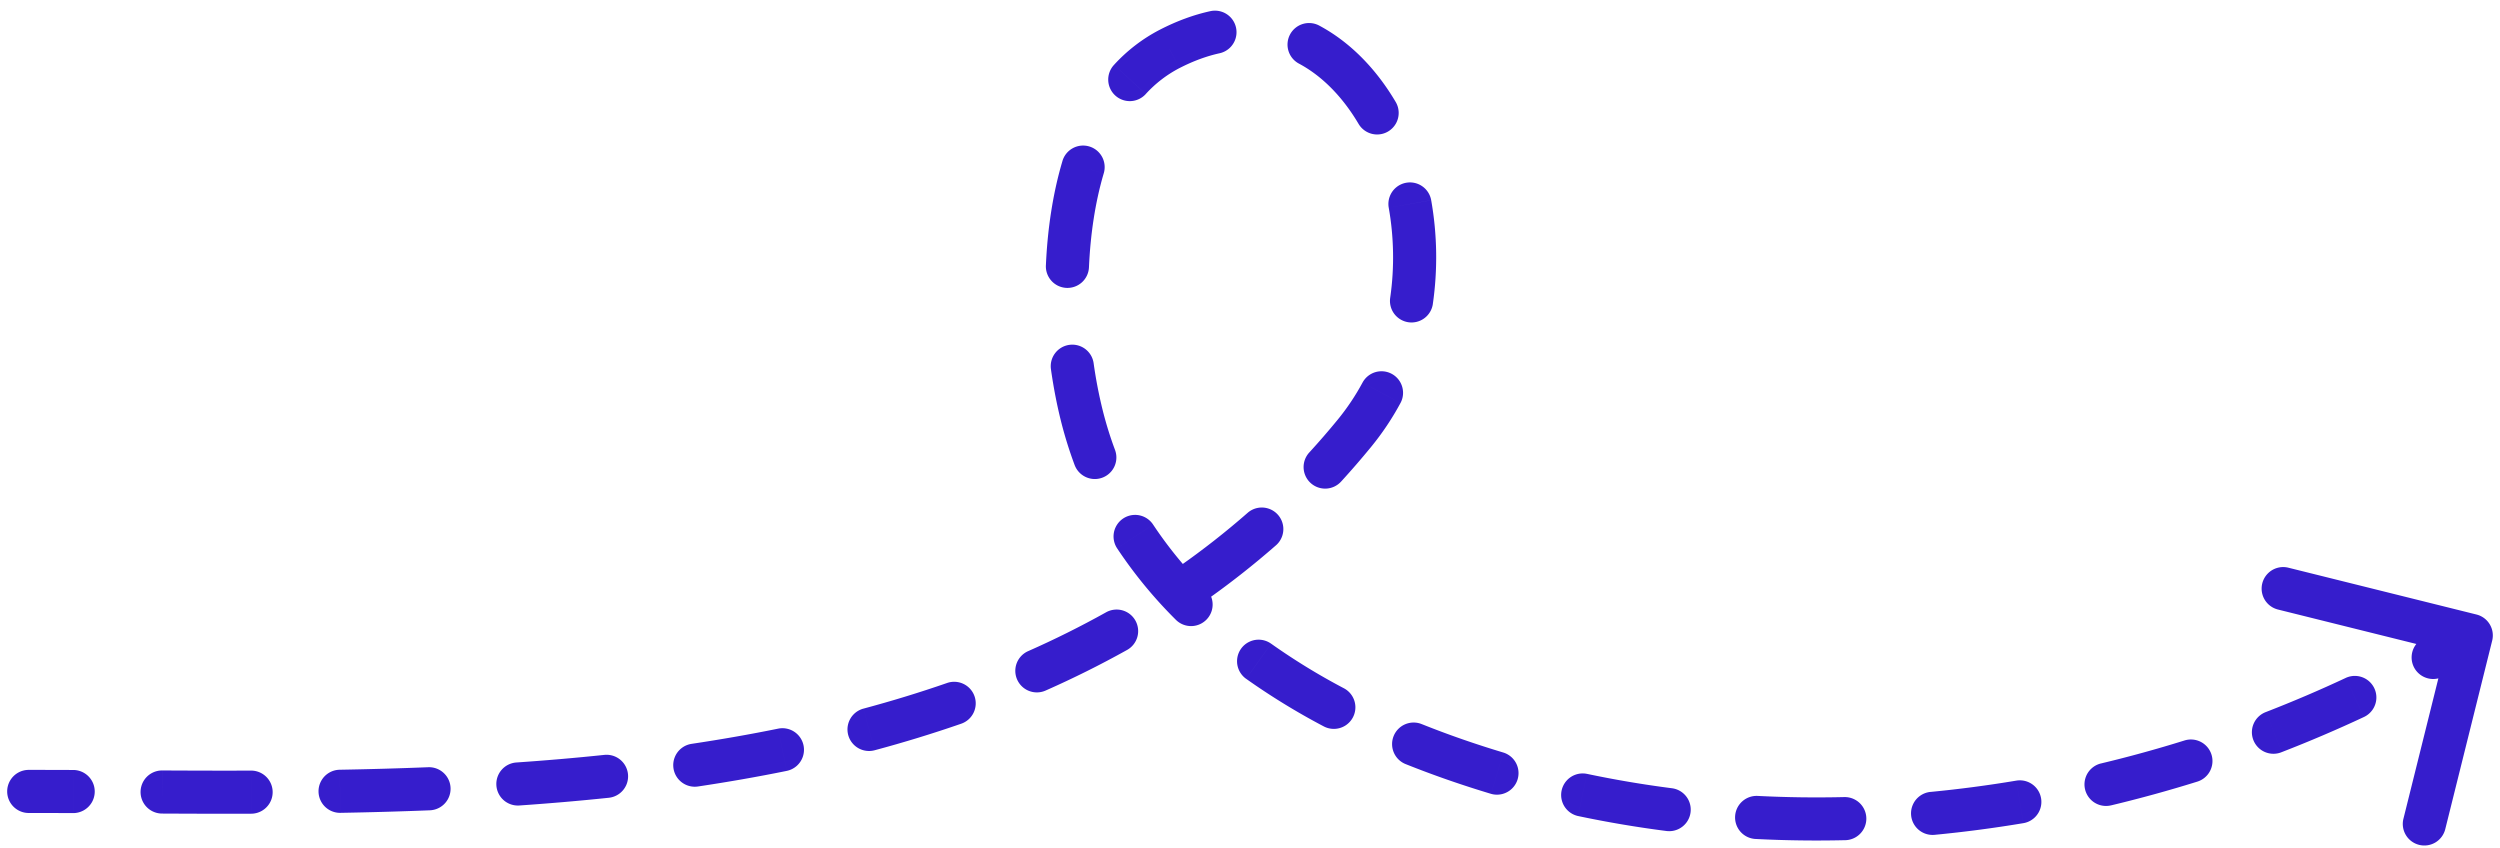 <svg width="174" height="59" fill="none" xmlns="http://www.w3.org/2000/svg"><path d="M2 53.584a1.5 1.5 0 100 3v-3zM94.271 30.15l1.161.95-1.16-.95zM81.401 3.408l.687 1.333-.688-1.333zm-6.102 25.536l1.455-.365-1.455.365zm25.993 23.928l-.492 1.417.492-1.417zm72.164-8.284a1.5 1.5 0 00-1.094-1.818l-13.1-3.26a1.5 1.5 0 00-.725 2.911l11.645 2.898-2.898 11.645a1.5 1.5 0 102.911.724l3.261-13.1zM5.087 56.591a1.5 1.5 0 00.013-3l-.013 3zm6.204-2.967a1.5 1.5 0 10-.014 3l.014-3zm6.19 3.01a1.5 1.5 0 00-.008-3l.008 3zm6.162-3.06a1.5 1.5 0 10.054 3l-.054-3zm6.277 2.823a1.5 1.5 0 00-.12-2.998l.12 2.998zm6.022-3.328a1.5 1.5 0 00.206 2.993l-.206-2.993zm6.43 2.456a1.5 1.5 0 10-.314-2.984l.313 2.984zm5.764-3.753a1.5 1.5 0 10.444 2.967l-.444-2.967zm6.62 1.882a1.5 1.5 0 10-.598-2.94l.598 2.94zm5.34-4.334a1.5 1.5 0 10.778 2.898l-.778-2.898zm6.8 1.052a1.5 1.5 0 10-.984-2.834l.984 2.834zm4.663-5.053a1.5 1.5 0 101.214 2.744l-1.214-2.744zm6.879-.079a1.5 1.5 0 10-1.463-2.619l1.463 2.619zm3.652-5.825a1.5 1.5 0 001.722 2.457l-1.722-2.456zm6.72-1.463a1.5 1.5 0 00-1.978-2.256l1.977 2.256zm2.327-6.471a1.5 1.5 0 102.214 2.024l-2.214-2.024zm6.336-3.428a1.5 1.5 0 10-2.64-1.425l2.64 1.425zm-.715-7.33a1.5 1.5 0 102.969.43l-2.97-.43zm2.853-6.787a1.5 1.5 0 00-2.955.522l2.954-.523zm-5.054-5.313a1.5 1.5 0 102.583-1.526l-2.583 1.526zm-2.71-6.827a1.5 1.5 0 10-1.422 2.641l1.422-2.641zm-6.951 1.908a1.5 1.5 0 00-.639-2.931l.639 2.931zm-7.356.807a1.5 1.5 0 102.205 2.034L77.54 4.511zm-.722 7.562a1.5 1.5 0 10-2.876-.853l2.877.853zm-4.024 6.399a1.5 1.5 0 002.998.133l-2.998-.133zm3.326 6.832a1.5 1.5 0 10-2.97.42l2.97-.42zm-1.31 7.1a1.5 1.5 0 002.808-1.053l-2.809 1.054zm5.445 4.106a1.5 1.5 0 00-2.503 1.654l2.503-1.654zm1.584 6.627a1.5 1.5 0 102.12-2.123l-2.12 2.123zm6.63 1.663a1.5 1.5 0 10-1.74 2.444l1.74-2.444zm3.665 5.757a1.5 1.5 0 001.402-2.653l-1.402 2.653zm6.837-.151a1.5 1.5 0 10-1.114 2.785l1.114-2.785zm4.803 4.845a1.5 1.5 0 00.863-2.873l-.863 2.873zm6.674-1.391a1.5 1.5 0 00-.62 2.935l.62-2.935zm5.536 3.978a1.5 1.5 0 00.382-2.976l-.382 2.976zm6.366-2.441a1.5 1.5 0 10-.153 2.996l.153-2.996zm6.082 3.08a1.5 1.5 0 10-.071-3l.071 3zm5.933-3.36a1.5 1.5 0 00.287 2.987l-.287-2.986zm6.462 2.175a1.5 1.5 0 10-.495-2.96l.495 2.96zm5.405-4.157a1.5 1.5 0 10.697 2.918l-.697-2.917zm6.699 1.267a1.5 1.5 0 10-.893-2.864l.893 2.864zm4.792-4.85a1.5 1.5 0 101.085 2.796l-1.085-2.797zm6.809.35a1.5 1.5 0 00-1.272-2.717l1.272 2.717zm4.089-5.456a1.5 1.5 0 001.456 2.624l-1.456-2.624zM2 56.584c1.016 0 2.045.003 3.087.007l.013-3a737.015 737.015 0 00-3.1-.007v3zm9.277.04c2.035.01 4.106.017 6.204.01l-.008-3c-2.087.007-4.15 0-6.181-.01l-.015 3zm12.42-.05c2.058-.037 4.135-.094 6.224-.177l-.12-2.998a280.19 280.19 0 01-6.158.175l.054 3zm12.45-.512c2.073-.143 4.15-.32 6.224-.537l-.313-2.984c-2.035.214-4.076.388-6.116.528l.206 2.993zm12.433-1.323c2.07-.31 4.13-.668 6.176-1.085l-.598-2.94c-1.99.405-4 .755-6.022 1.058l.444 2.967zm12.294-2.521a87.782 87.782 0 006.022-1.846l-.984-2.834a84.761 84.761 0 01-5.816 1.782l.778 2.898zm11.899-4.155a68.145 68.145 0 005.665-2.823l-1.463-2.619a65.134 65.134 0 01-5.416 2.698l1.214 2.744zm11.039-6.191a58.7 58.7 0 004.997-3.92l-1.977-2.256a55.74 55.74 0 01-4.742 3.72l1.722 2.456zm9.54-8.367a58.057 58.057 0 002.08-2.404l-2.321-1.9a55.233 55.233 0 01-1.974 2.28l2.214 2.024zm2.08-2.404a19.193 19.193 0 002.04-3.048l-2.64-1.425a16.203 16.203 0 01-1.721 2.573l2.321 1.9zm4.294-9.948a22.83 22.83 0 00-.115-7.217l-2.955.522c.358 2.02.407 4.157.102 6.265l2.969.43zM97.14 7.097c-1.324-2.243-3.108-4.125-5.293-5.301l-1.422 2.641c1.609.866 3.025 2.312 4.132 4.186l2.583-1.526zM84.257.773c-1.163.253-2.347.685-3.544 1.302l1.375 2.666c.987-.508 1.924-.844 2.808-1.037L84.257.773zm-3.544 1.302A11.44 11.44 0 0077.54 4.51l2.205 2.034a8.442 8.442 0 012.343-1.804l-1.375-2.666zm-6.77 9.145c-.682 2.297-1.04 4.783-1.149 7.252l2.998.133c.1-2.28.429-4.516 1.026-6.532l-2.876-.853zm-.794 14.504c.178 1.256.413 2.462.695 3.586l2.91-.731a31.8 31.8 0 01-.634-3.275l-2.97.42zm.695 3.586a28.9 28.9 0 00.965 3.095l2.81-1.054a25.78 25.78 0 01-.865-2.772l-2.91.731zm3.908 8.854a31.864 31.864 0 004.087 4.973l2.12-2.123a28.857 28.857 0 01-3.704-4.504l-2.503 1.654zm8.978 9.08a48.066 48.066 0 005.404 3.313l1.402-2.653A45.06 45.06 0 0188.47 44.8l-1.74 2.444zm11.127 5.947a68.43 68.43 0 002.943 1.098l.984-2.834a65.972 65.972 0 01-2.813-1.05l-1.114 2.786zm2.943 1.098a73.34 73.34 0 002.974.962l.863-2.873a70.35 70.35 0 01-2.853-.923l-.984 2.834zm9.028 2.506c2.036.43 4.09.777 6.156 1.043l.382-2.976a74.962 74.962 0 01-5.918-1.002l-.62 2.935zm12.369 1.598a83.82 83.82 0 006.235.083l-.071-2.999a80.864 80.864 0 01-6.011-.08l-.153 2.996zm12.455-.289a88.982 88.982 0 006.175-.812l-.495-2.96a85.92 85.92 0 01-5.967.786l.287 2.986zm12.277-2.05a91.705 91.705 0 006.002-1.652l-.893-2.864a88.696 88.696 0 01-5.806 1.598l.697 2.917zm11.879-3.706a91.697 91.697 0 005.724-2.446l-1.272-2.717a88.91 88.91 0 01-5.537 2.366l1.085 2.797zm11.269-5.278a88.933 88.933 0 002.696-1.559l-1.546-2.57a85.323 85.323 0 01-2.606 1.505l1.456 2.624z" fill="#361DCC"/></svg>